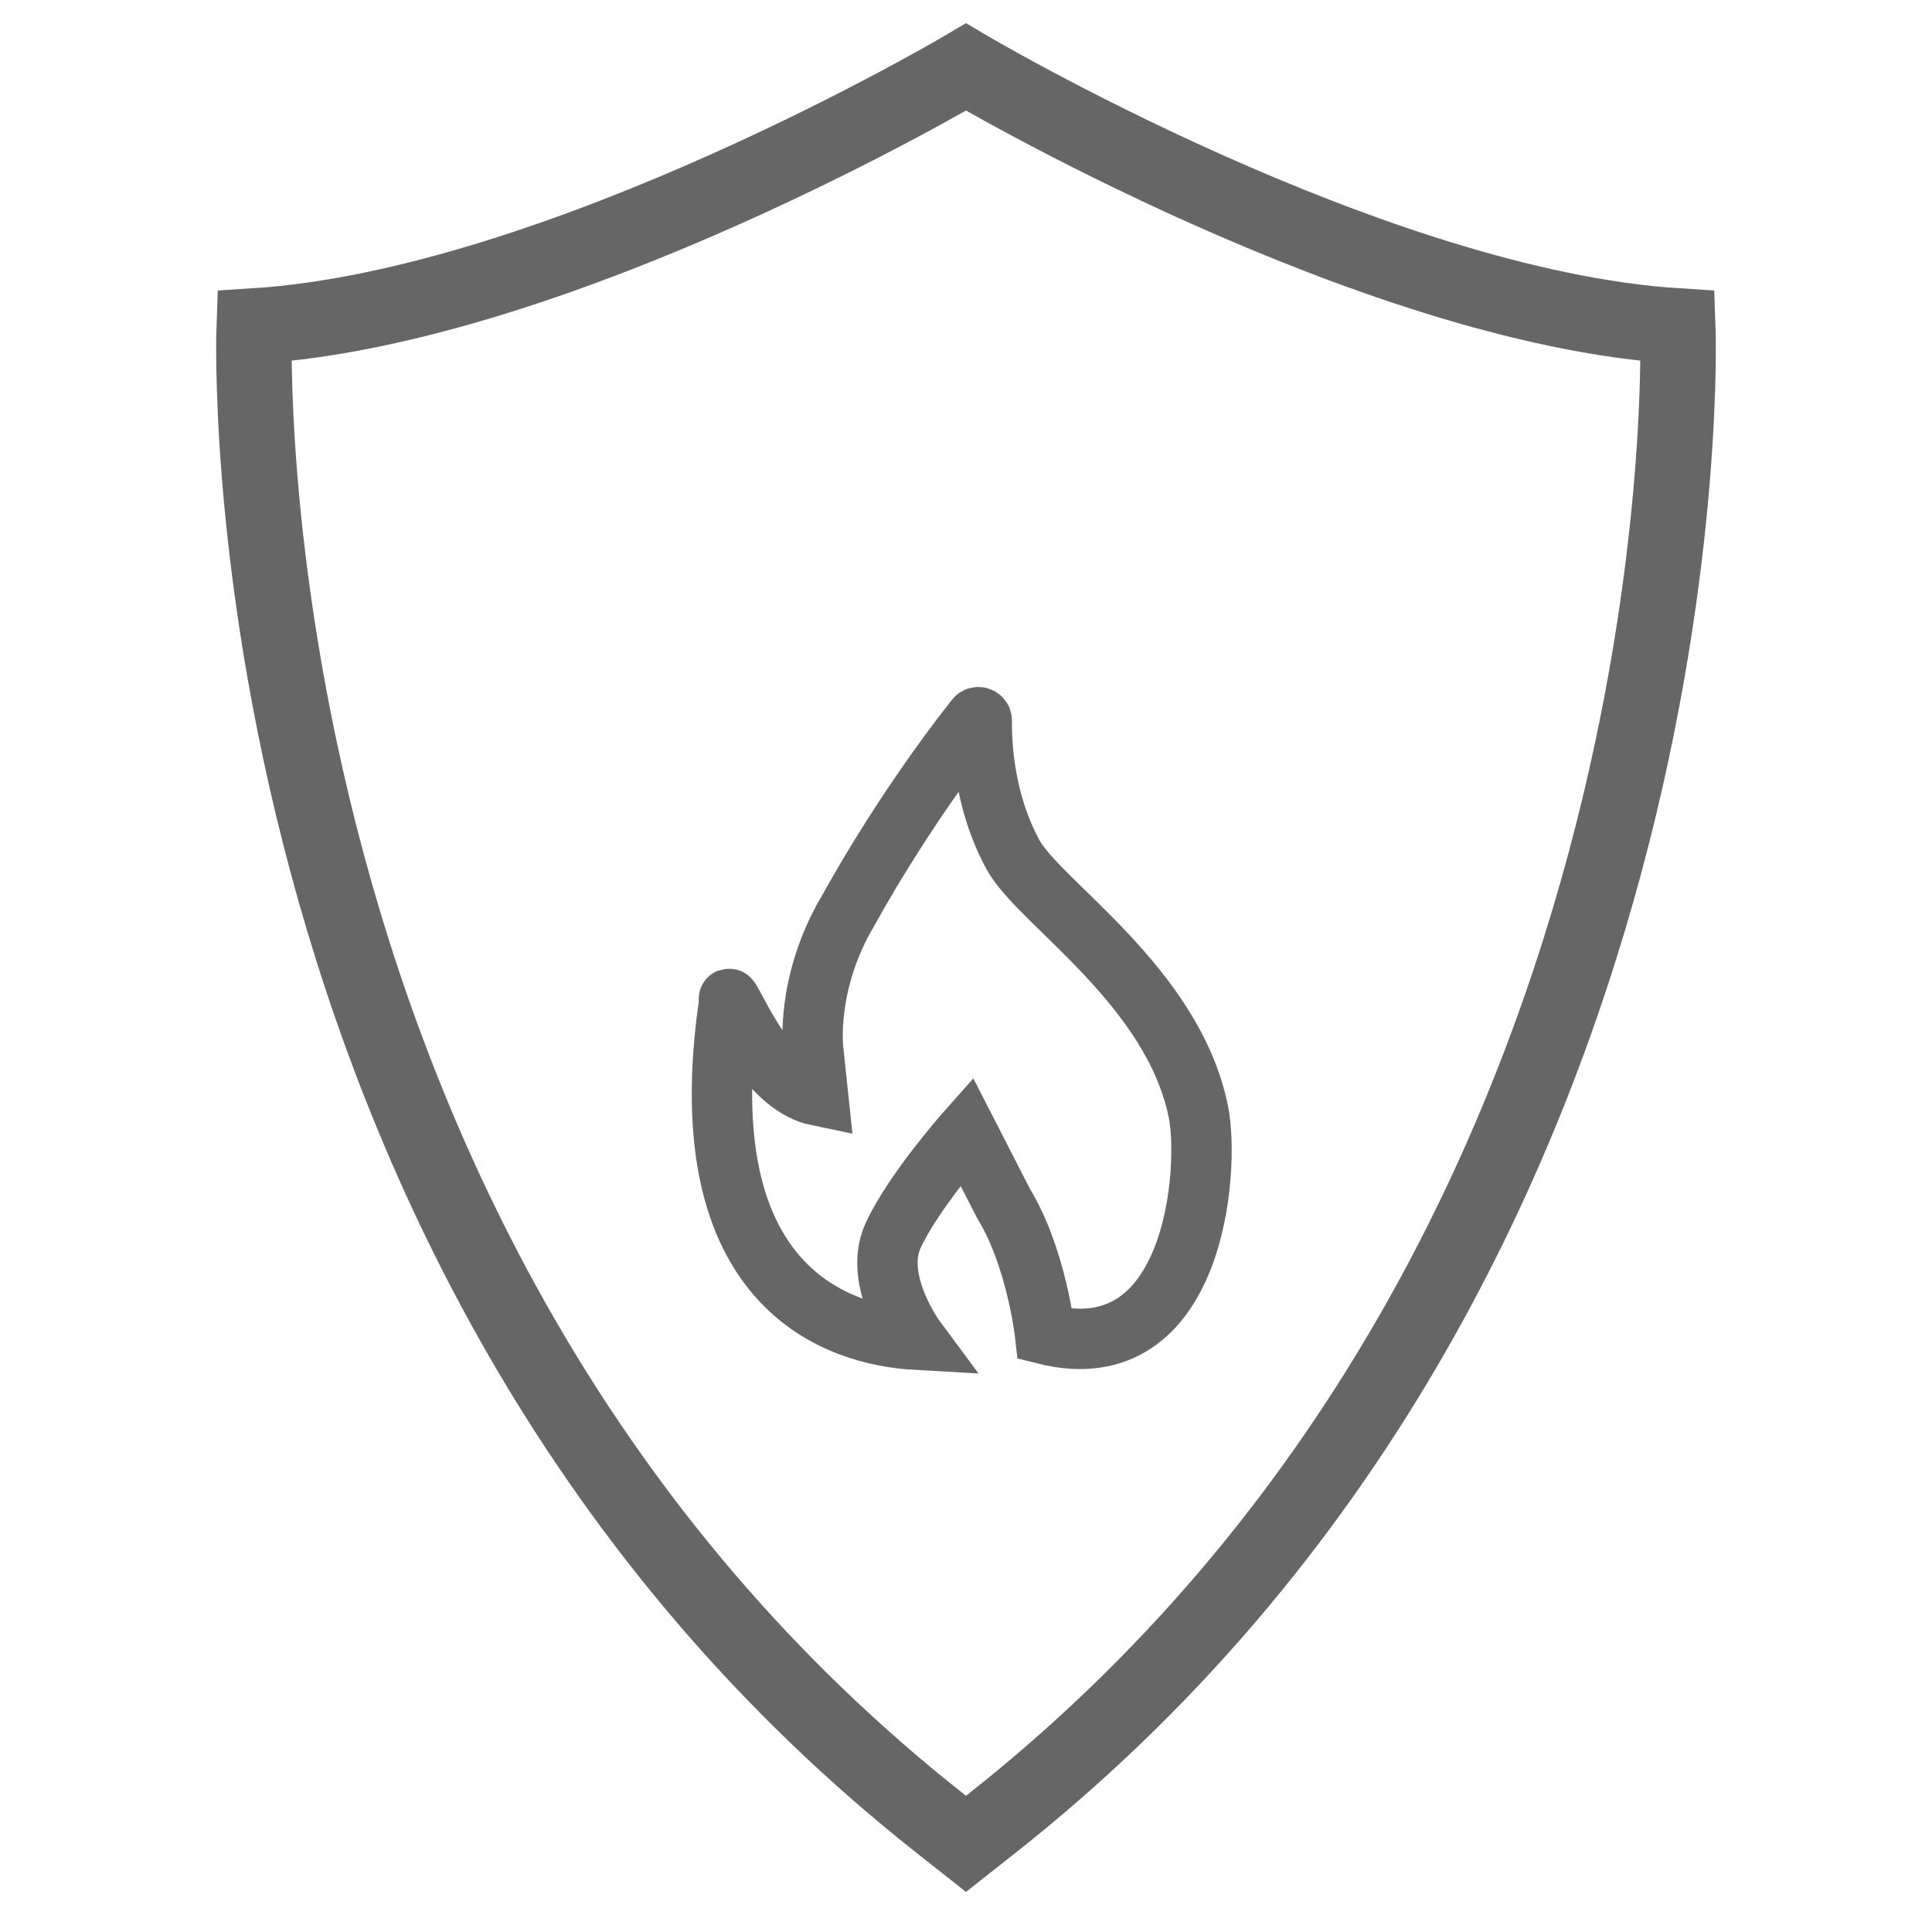 <?xml version="1.0" encoding="utf-8"?>
<!-- Generator: Adobe Illustrator 23.0.1, SVG Export Plug-In . SVG Version: 6.00 Build 0)  -->
<!DOCTYPE svg PUBLIC "-//W3C//DTD SVG 1.1//EN" "http://www.w3.org/Graphics/SVG/1.1/DTD/svg11.dtd">
<svg version="1.1" id="Layer_1"
	 xmlns="http://www.w3.org/2000/svg" xmlns:xlink="http://www.w3.org/1999/xlink" x="0px" y="0px" viewBox="0 0 32 32"
	 style="enable-background:new 0 0 32 32;" xml:space="preserve">
<style type="text/css">
	.st0{fill:none;stroke:#666666;stroke-width:1.25;stroke-miterlimit:10;}
	.st1{fill:none;stroke:#666666;stroke-miterlimit:10;}
</style>
	<g>
		<path class="st0" d="M15.62,30.24C3.62,20.81,4.21,5.4,4.21,5.4C9.3,5.08,16,1.11,16,1.11H16c0,0,6.7,3.97,11.79,4.29
			c0,0,0.59,15.41-11.41,24.84L16,30.54L15.62,30.24z"/>
		<path class="st1" d="M17.31,22.1c2.49,0.62,2.73-2.73,2.54-3.68c-0.42-2.09-2.63-3.46-3.07-4.26c-0.5-0.92-0.52-1.88-0.52-2.23
			c0-0.05-0.07-0.07-0.1-0.03c-1.26,1.6-2.08,3.13-2.11,3.18c-0.72,1.21-0.58,2.31-0.58,2.31l0.08,0.76
			c-0.78-0.16-1.26-1.25-1.44-1.56c-0.06-0.1-0.03-0.01-0.03-0.01c-0.71,4.8,1.85,5.54,3.09,5.61c0,0-0.72-0.97-0.38-1.72
			c0.34-0.74,1.22-1.73,1.22-1.73l0.61,1.19C17.17,20.83,17.31,22.1,17.31,22.1z"/>
	</g>
</svg>
